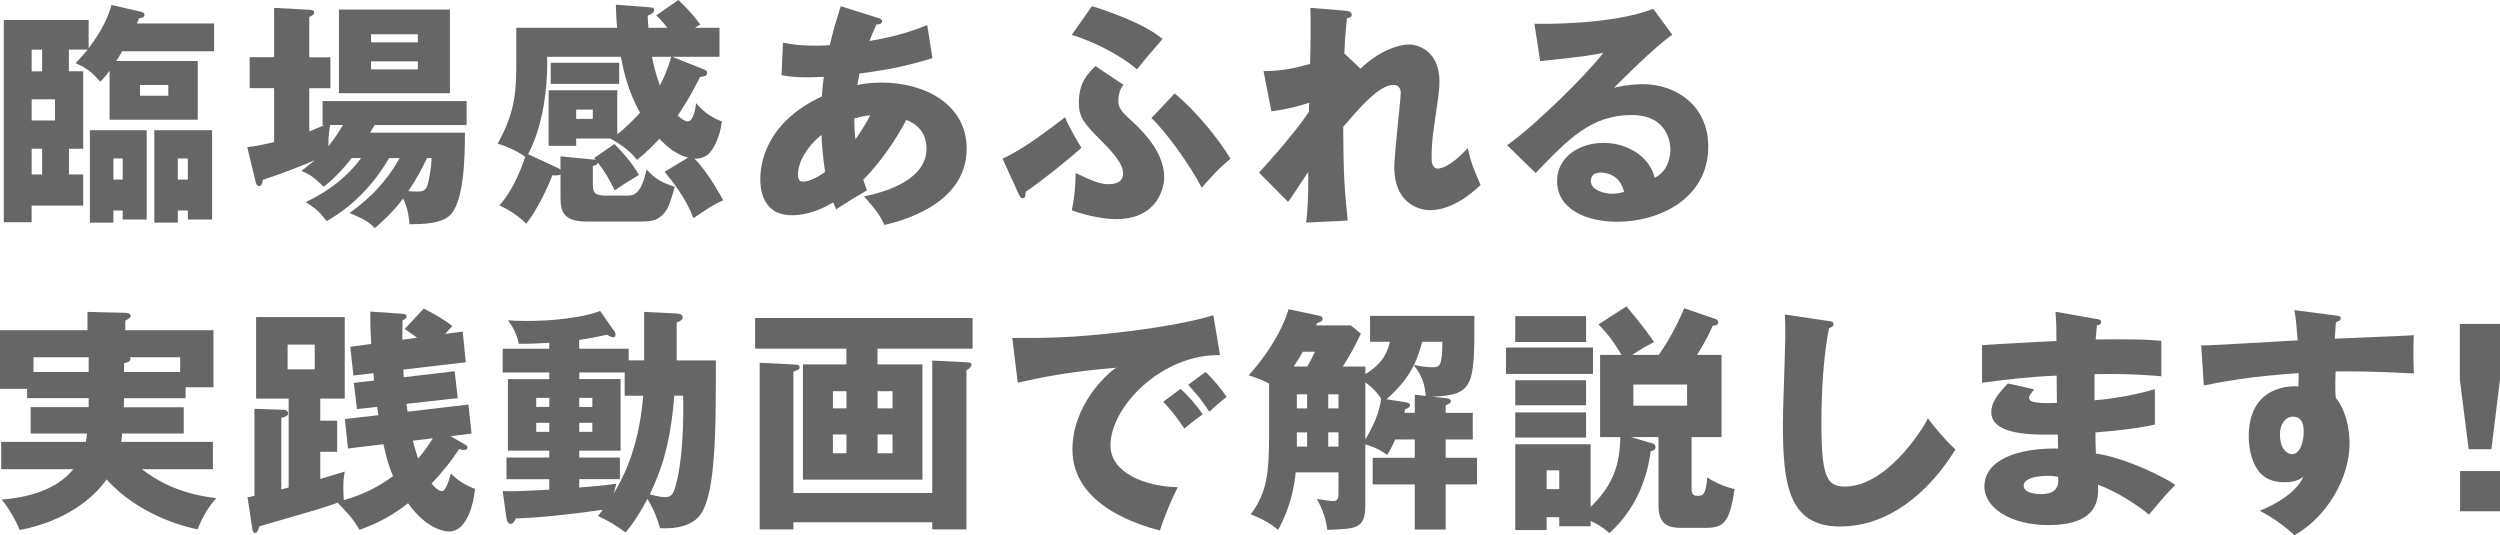 <?xml version="1.0" encoding="UTF-8"?>
<svg id="_レイヤー_2" data-name="レイヤー 2" xmlns="http://www.w3.org/2000/svg" viewBox="0 0 598.48 128.14">
  <defs>
    <style>
      .cls-1 {
        fill: #666;
        stroke-width: 0px;
      }
    </style>
  </defs>
  <g id="TOP">
    <g>
      <path class="cls-1" d="m19.92,17.07v18.55h-3.41v6.15h3.41v7.45H7.57v3.98H.91V4.78h20.31v6.77c3.24-4.21,4.89-8.02,5.46-10.36l6.94,1.59c.4.11.97.23.97.74,0,.74-.85.85-1.31.85-.17.46-.34.91-.51,1.25h18.49v6.66h-22.02c-.46.85-1.02,1.76-1.42,2.33h19.52v14.05h-21.11v-11.72c-1.02,1.37-1.54,1.93-2.22,2.62-2.05-2.33-3.3-3.3-5.92-4.44,1.02-1.02,1.71-1.82,2.9-3.24h-4.5v5.18h3.41Zm-9.84,0v-5.18h-2.5v5.18h2.5Zm-2.5,6.71v5.06h5.58v-5.06h-5.58Zm0,11.83v6.15h2.5v-6.15h-2.5Zm19.57,14.79v2.9h-5.63v-22.13h13.6v21.39h-5.75v-2.16h-2.22Zm2.22-7.4v-5.06h-2.22v5.06h2.22Zm4.15-22.65v2.56h6.77v-2.56h-6.77Zm9.05,30.04v2.9h-5.63v-22.13h13.83v21.39h-5.8v-2.16h-2.39Zm2.39-7.4v-5.06h-2.39v5.06h2.39Z"/>
      <path class="cls-1" d="m84.21,37.84c-3.24,4.1-5.46,5.86-6.71,6.88-2.67-2.62-3.81-3.19-5.35-3.81,1.02-.8,1.88-1.42,3.19-2.56-3.53,1.54-7.85,3.19-12.46,4.72,0,.68-.23,1.48-.85,1.48-.57,0-.8-.74-.91-1.31l-1.93-8.02c2.22-.23,2.79-.4,6.43-1.2v-12.92h-5.86v-7.4h5.86V1.88l8.42.46c.68.06,1.2.11,1.2.63,0,.4-.34.68-1.2,1.08v9.67h5.06v7.4h-5.06v10.36c1.37-.57,2.22-.91,3.58-1.54h-.4v-5.75h34.48v5.75h-22.02l-1.08,1.82h22.7c0,5.75-.17,17.13-3.87,20.03-2.16,1.71-5.8,1.88-9.39,1.88-.11-1.31-.34-3.7-1.54-6.15-1.93,2.62-3.93,4.61-6.77,7.11-1.48-1.59-2.39-2.05-6.03-3.64,5.29-3.81,8.76-7.57,12.01-13.14h-2.56c-5.69,9.79-12.86,13.88-14.96,15.08-1.82-2.33-2.28-2.79-5.01-4.55,1.93-.91,8.59-4.1,13.26-10.53h-2.22Zm-5.18-7.91c-.34,1.93-.46,3.81-.4,5.06,1.25-1.54,2.16-2.85,3.47-5.06h-3.07Zm28.68-7.62h-26.57V2.28h26.57v20.03Zm-7.68-12.18v-1.93h-11.21v1.93h11.21Zm-11.21,4.55v1.93h11.21v-1.93h-11.21Zm13.43,23.16c-1.25,2.45-2.22,4.55-4.5,7.91.68.06,1.31.11,1.99.11,1.14,0,2.16-.11,2.56-1.42.34-1.08.91-3.76,1.02-6.6h-1.08Z"/>
      <path class="cls-1" d="m147.09,34.48c1.88,1.82,4.5,4.89,5.86,7.4-.85.51-4.67,2.84-5.8,3.7-1.25-2.56-2.22-4.32-4.04-6.66-.11.57-.68.68-1.19.8v4.55c0,2.22.91,2.56,3.3,2.56h4.84c1.37,0,3.41,0,4.72-6.26,2.16,2.33,3.58,3.13,6.77,4.15-1.31,4.38-1.71,5.92-3.7,7.34-.68.51-1.59.97-4.38.97h-13.03c-5.58,0-6.26-2.39-6.26-5.86v-5.46c-.4.4-1.42.28-1.94.23-1.25,3.41-4.15,9.05-6.26,11.61-1.93-1.88-3.98-3.24-6.43-4.38,1.25-1.42,3.7-4.32,6.2-11.61-1.76-1.37-4.44-2.5-6.6-3.19,4.44-7.97,4.44-13.14,4.44-19.92v-7.8h24.13c-.23-2.73-.23-4.1-.29-5.52l8.19.62c.46.06.97.11.97.63,0,.63-.63.97-1.54,1.37.06.91.06,1.59.17,2.9h4.55c-1.65-2.05-2.05-2.39-2.67-2.96l5.29-3.7c.85.8,3.19,3.02,5.24,5.86-.68.4-.91.57-1.25.8h5.86v6.94h-11.32l7.85,3.13c.23.11.51.34.51.74,0,.74-.68.85-1.71.97-.74,1.54-2.79,5.58-5.35,9.22.97.85,1.76,1.42,2.39,1.42,1.31,0,1.82-2.62,2.05-4.38,1.99,2.45,4.21,3.64,6.15,4.38-.4,3.58-2.05,7-3.47,8.02-.51.4-1.48.91-3.07.91,1.93,1.88,4.33,5.35,6.88,9.96-.85.34-2.05.91-3.47,1.82-2.79,1.88-3.13,2.05-3.7,2.45-1.59-4.55-5.18-9.05-6.88-11.1l5.63-3.41c-1.65-.46-3.81-1.25-6.88-4.5-1.59,1.76-2.96,3.07-5.35,5.06-1.48-1.82-3.07-3.3-6.32-5.06l.11-.06h-8.36v1.76h-6.6v-13.31h16.44v10.53c2.45-1.88,4.95-4.61,5.46-5.18-2.84-4.89-3.98-10.13-4.61-13.37h-17.64c.11,4.32-.17,14.96-4.55,23.33l7,3.24c.28.11.57.28.74.46v-3.19l7.74.74c.23,0,.46.06.68.06-.11-.17-.23-.29-.34-.4l4.84-3.36Zm1.14-19.46v5.06h-16.39v-5.06h16.39Zm-10.3,11.21v2.22h3.98v-2.22h-3.98Zm18.15-12.63c.28,1.42.68,3.47,1.88,6.83.68-1.25,1.82-3.53,2.73-6.83h-4.61Z"/>
      <path class="cls-1" d="m187.43,10.19c1.37.28,3.36.74,7.85.74.34,0,1.76,0,3.36-.11.8-3.58,1.82-6.71,2.62-9.33l8.88,2.79c.46.11,1.02.28,1.02.8,0,.68-.68.74-1.37.8-.68,1.54-1.08,2.45-1.65,3.93,7.34-1.2,11.67-2.96,13.83-3.81l1.25,7.91c-7.45,2.33-12.23,2.96-17.47,3.7-.06.46-.46,2.33-.51,2.73,1.88-.4,3.81-.57,5.86-.57,10.07,0,20.31,5.06,20.31,15.82s-10.24,16.1-19.69,18.26c-.8-1.76-1.76-3.41-4.89-6.83,6.43-1.31,14.96-4.44,14.96-11.44,0-1.19-.11-5.06-4.84-6.88-2.05,4.04-5.97,10.01-10.3,14.34.4,1.14.57,1.65.91,2.5-.8.51-1.08.68-3.53,2.11-.23.11-3.24,2.05-3.87,2.45-.4-.91-.46-1.08-.68-1.65-4.61,2.73-7.97,3.07-9.9,3.07-7.57,0-7.57-7.23-7.57-8.65,0-3.24.97-13.37,14.74-19.8.17-2.62.34-3.64.46-4.67-1.82.06-2.9.11-3.75.11-2.33,0-4.27-.11-6.37-.51l.34-7.79Zm9.22,22.13c-3.36,2.62-5.63,6.43-5.63,9.45,0,1.37.51,1.71,1.25,1.71,1.48,0,3.7-1.14,5.24-2.33-.06-.51-.68-4.38-.85-8.82Zm8.14,1.08c.97-1.48,2.39-3.53,3.53-5.8-.63.06-1.76.17-3.81.74,0,1.31.06,3.36.29,5.06Z"/>
      <path class="cls-1" d="m240.01,38.01c3.81-1.88,7.62-4.27,14.96-9.96.74,2.11,3.64,6.94,3.93,7.34-3.13,2.79-9.16,7.68-13.37,10.53,0,.74,0,1.54-.74,1.54-.4,0-.68-.51-.85-.85l-3.93-8.59ZM261.4,1.48c3.02.91,12.46,4.04,16.9,7.85-3.19,3.7-5.01,5.8-6.09,7.28-3.98-3.36-10.13-6.6-15.65-8.25l4.84-6.88Zm7.57,18.83c-.91.97-1.25,2.56-1.25,3.87,0,.74.06,1.93,2.22,3.87,2.67,2.39,8.76,7.85,8.76,14.34,0,2.22-1.31,10.07-11.55,10.07-2.16,0-6.43-.57-10.58-2.11.91-4.15.91-7.85.91-8.93,4.04,1.93,5.97,2.67,7.79,2.67,2.11,0,3.58-.57,3.58-2.67,0-2.5-3.41-5.92-5.12-7.62-4.21-4.27-5.46-5.58-5.46-9.27,0-4.89,2.28-7.06,3.98-8.71l6.71,4.5Zm12.23,2.05c4.95,4.04,10.75,11.15,13.37,15.65-2.73,2.16-5.75,5.58-6.88,6.94-2.84-5.58-8.99-13.94-12.06-16.67l5.58-5.92Z"/>
      <path class="cls-1" d="m325.7,16.44c4.38-4.27,9.16-5.8,11.66-5.8,1.65,0,7.23,1.19,7.23,8.88,0,1.88-.06,2.28-1.42,11.67-.28,1.88-.46,4.55-.46,6.49,0,.74,0,2.67,1.48,2.67.68,0,3.07-.4,7.17-4.89.8,3.41.97,3.93,3.07,8.82-5.12,4.95-9.5,6.03-12.06,6.03-3.19,0-8.59-2.05-8.59-10.3,0-2.84,1.54-16.16,1.54-17.81,0-1.2-.68-1.88-1.76-1.88-3.47,0-8.36,5.8-12.01,10.07.11,11.78.17,13.09,1.08,22.42l-9.96.46c.4-2.84.51-6.88.51-9.79v-2.33c-.8,1.14-4.04,6.26-4.84,7.17l-6.94-7c8.14-8.93,10.92-13.03,11.95-14.57,0-.57.06-1.42.06-2.16-1.59.57-5.46,1.65-9.05,2.05l-1.88-9.62c4.1,0,7.23-.63,11.15-1.71.11-3.87.17-11.44.06-13.43l8.31.68c.63.06,1.59.17,1.59.97,0,.63-.74.74-1.14.85-.46,4.5-.57,6.77-.63,8.42l3.87,3.64Z"/>
      <path class="cls-1" d="m400.35,8.31c-3.87,2.56-12.69,11.38-13.94,12.69.97-.23,3.76-.85,6.83-.85,7.74,0,15.7,4.89,15.7,14.96,0,12.52-11.89,17.98-21.74,17.98-7.34,0-14.45-2.9-14.45-9.79,0-5.63,5.24-9.1,11.15-9.1,5.35,0,10.92,3.02,12.23,8.36,3.75-1.88,3.75-6.26,3.75-6.71,0-1.37-.46-8.31-9.27-8.31-9.62,0-15.08,5.63-22.99,13.88l-6.83-6.66c6.54-4.55,19.23-17.07,23.04-22.13-1.82.4-3.75.85-15.13,1.99l-1.37-8.93c2.22.06,18.66.23,28.45-3.58l4.55,6.2Zm-17.13,33c-1.93,0-2.39,1.08-2.39,2.05,0,2.16,3.19,3.02,5.12,3.02,1.31,0,2.28-.29,2.84-.46-.91-3.87-3.98-4.61-5.58-4.61Z"/>
      <path class="cls-1" d="m43.98,97.47v6.32h-14.74c-.06.91-.11,1.54-.23,1.99h21.96v6.54h-17.01c6.83,5.29,13.77,6.43,17.81,6.94-2.11,2.39-3.07,4.15-4.5,7.45-2.73-.51-14.05-3.3-21.74-11.95-3.36,4.78-10.19,10.13-20.83,12.12-.85-2.28-2.96-5.8-4.32-7.28,5.86-.46,12.97-2.11,17.18-7.28H.29v-6.54h20.26c.06-.46.17-.97.28-1.99H7.34v-6.32h13.88v-2.16H6.49v-2.22H0v-14.05h20.94v-4.38l9.05.23c.74,0,1.31.28,1.31.74,0,.34-.46.68-1.31,1.14v2.28h21.11v13.66h-6.66v2.62h-14.74c0,.91-.06,1.59-.06,2.16h14.34Zm-22.76-11.95h-13.2v3.53h13.2v-3.53Zm8.48,3.53h13.43v-3.53h-12.06c.11.11.17.28.17.4,0,.68-.74.85-1.54,1.02v2.11Z"/>
      <path class="cls-1" d="m83.3,107.37l-.74-7.06,8.02-.91c-.06-.51-.11-.91-.29-1.99l-4.84.51-.74-6.26,4.84-.57c-.06-.46-.11-1.25-.17-1.76l-4.78.57-.74-6.88,5.01-.68c-.23-3.87-.23-5.75-.23-7.74l7.74.51c.51.06.97.23.97.63s-.4.74-.97.91c-.06,1.08-.06,2.28-.06,4.67l3.53-.46c-.74-.51-1.2-.91-2.96-2.11l4.55-4.89c2.85,1.48,5.18,2.79,6.83,4.21-1.08,1.14-1.31,1.42-1.71,1.88l4.21-.57.74,7.34-14.96,1.76c0,.51.11,1.2.11,1.82l12.18-1.42.74,6.43-12.29,1.37c.06.57.23,1.37.28,1.88l14.57-1.71.74,6.94-5.01.63,3.64,2.11c.23.11.4.34.4.63,0,.34-.28.57-.91.57-.28,0-.68-.11-1.08-.23-1.71,2.62-3.64,5.12-6.6,8.25.51.63,1.54,1.82,2.5,1.82s1.76-2.96,2.11-4.21c1.71,1.65,3.02,2.56,5.8,3.7-.34,3.02-1.71,10.18-6.26,10.18-.57,0-5.06-.17-9.79-6.77-4.84,3.93-9.73,5.69-11.61,6.37-1.76-2.96-3.02-4.21-5.24-6.49-2.73,1.02-6.88,2.22-8.31,2.62-5.97,1.71-8.42,2.45-10.41,3.02-.4,1.25-.63,1.59-1.08,1.59-.34,0-.51-.34-.57-.63l-1.2-7.91c.29-.06,1.14-.23,1.65-.34v-20.83l7,.23c.46,0,1.08.29,1.08.91,0,.46-.68.85-1.65,1.02v17.13c.57-.11,1.2-.34,1.76-.46v-21.28h-7.79v-19.52h21.22v19.52h-5.86v5.29h4.04v7.45h-4.04v6.49c2.56-.74,3.81-1.14,5.86-1.76-.17,1.02-.34,1.88-.34,3.87,0,.97.06,1.37.11,2.96,5.63-1.59,8.99-3.7,11.78-5.75-1.2-2.9-1.54-4.32-2.28-7.62l-8.53,1.02Zm-14.45-24.87v5.92h6.49v-5.92h-6.49Zm29.99,22.99c.46,1.88.85,3.02,1.25,4.27,1.48-1.65,2.79-3.64,3.53-4.84l-4.78.57Z"/>
      <path class="cls-1" d="m154.2,86.26v-11.61l7.79.4c.91.06,1.42.28,1.42.97,0,.51-.63.91-1.42,1.2v9.05h9.39c0,17.41,0,33.34-4.32,37.67-2.62,2.62-7.17,2.62-9.05,2.5-.63-2.16-1.31-4.15-3.02-7-1.31,2.5-3.07,5.52-5.24,8.02-2.16-1.59-3.75-2.62-6.6-3.93.17-.23.74-.91,1.14-1.48-13.03,1.82-18.61,1.99-20.77,2.05-.29.51-.63,1.31-1.25,1.31s-.91-.63-1.02-1.31l-.91-6.54c2.11.11,4.89,0,11.15-.34v-2.5h-10.24v-5.18h10.24v-1.65h-9.9v-17.13h9.9v-1.59h-11.15v-5.69h11.15v-1.42c-2.96.17-4.72.29-7.34.23-.23-1.93-1.48-4.27-2.56-5.63,1.02.11,1.99.17,4.38.17,10.36,0,16.27-1.76,17.7-2.39l3.41,4.89c.17.23.28.51.28.74,0,.28-.11.68-.57.68-.51,0-1.02-.34-1.42-.63-2.84.63-4.61.97-6.71,1.25v2.11h11.84v2.79h3.7Zm-22.7,11.15v-2.16h-3.13v2.16h3.13Zm-3.13,3.81v2.16h3.13v-2.16h-3.13Zm21.17-12.06h-10.87v1.59h9.9v17.13h-9.9v1.65h9.73v5.18h-9.73v1.99c3.13-.23,6.37-.51,8.88-.91-.23.74-.34,1.25-.63,2.33,1.59-2.67,5.97-9.9,7.06-23.39h-4.44v-5.58Zm-7.74,8.25v-2.16h-3.13v2.16h3.13Zm-3.13,3.81v2.16h3.13v-2.16h-3.13Zm22.76-6.49c-1.02,12.46-3.36,18.21-5.86,23.61.8.23,2.5.68,3.58.68,1.37,0,1.99-.51,2.56-2.62,1.71-5.92,1.99-15.42,1.82-21.68h-2.11Z"/>
      <path class="cls-1" d="m210.08,87.23h10.75v27.6h-28.62v-27.6h10.41v-3.76h-21.85v-7.34h52.06v7.34h-22.76v3.76Zm13.09,30.78v-31.69l8.19.4c.91.06,1.19.11,1.19.57,0,.63-.8,1.14-1.19,1.37v38.07h-8.19v-1.71h-33.23v1.71h-8.08v-39.89l8.08.4c1.02.06,1.48.06,1.48.74,0,.4-.17.46-1.48,1.02v29.02h33.23Zm-20.54-20.26v-4.1h-3.24v4.1h3.24Zm-3.24,6.26v4.5h3.24v-4.5h-3.24Zm14.28-6.26v-4.1h-3.58v4.1h3.58Zm-3.58,6.26v4.5h3.58v-4.5h-3.58Z"/>
      <path class="cls-1" d="m292.07,85.01c-14.05-.23-26.23,12.4-26.23,21.62,0,6.6,8.36,9.84,16.1,10.01-1.25,2.39-3.3,7.23-4.27,10.36-4.61-1.25-20.94-5.8-20.94-19.4,0-10.53,8.14-18.09,10.47-19.57-11.15.91-18.04,2.33-23.56,3.58l-1.31-10.7c8.71,0,13.66,0,25.32-1.31,8.25-.91,17.47-2.45,22.82-4.15l1.59,9.56Zm-9.45,8.08c1.71,1.48,4.15,4.32,5.29,6.09-1.59,1.14-2.39,1.76-4.38,3.41-2.16-3.13-2.73-3.87-5.06-6.43l4.15-3.07Zm5.97-4.04c1.59,1.42,3.93,4.21,5.06,5.97-1.42,1.08-2.39,1.93-4.15,3.53-2.11-3.13-2.73-3.87-5.06-6.43l4.15-3.07Z"/>
      <path class="cls-1" d="m327.98,81.82v-6.2h24.98c0,16.73,0,18.95-10.18,19.35l2.79.28c.85.11,1.76.17,1.76.8,0,.46-.57.68-1.25.97v1.82h6.49v6.37h-6.49v4.38h7.51v6.37h-7.51v10.81h-7.4v-10.81h-10.07v-6.37h10.07v-4.38h-4.67c-.85,1.93-1.42,2.84-1.93,3.7-1.65-1.25-3.76-2.16-5.24-2.5v14.57c0,5.58-2.05,5.63-9.1,5.86-.4-3.53-1.76-6.03-2.5-7.4.8.17,3.41.51,3.87.51,1.25,0,1.31-.85,1.31-1.93v-4.95h-10.24c-.34,3.47-1.25,8.42-4.21,13.77-1.71-1.37-3.3-2.45-6.54-3.7,3.76-5.23,4.38-9.27,4.38-19.35v-11.95c-1.2-.68-2.11-1.08-4.89-1.99,1.25-1.37,7.11-7.91,9.56-15.82l7,1.48c.4.06,1.14.23,1.14.8s-.46.74-1.31,1.02c-.11.29-.17.4-.23.57h8.31l2.39,1.99c-1.31,2.73-2.73,5.41-4.32,7.85h5.41v1.82c2.79-1.76,4.95-3.75,5.86-7.74h-4.72Zm-15.02,5.92c.8-1.42,1.2-2.16,1.82-3.53h-2.9c-.74,1.31-1.37,2.33-2.16,3.53h3.24Zm-2.5,6.66v3.36h2.45v-3.36h-2.45Zm0,12.52h2.45v-3.41h-2.45v3.41Zm7.51-12.52v3.36h2.45v-3.36h-2.45Zm2.45,9.1h-2.45v3.41h2.45v-3.41Zm6.43-11.95v13.66c1.71-2.85,3.53-6.66,3.76-9.79-1.37-2.22-3.36-3.58-3.76-3.87Zm14.51,3.24c-.4-2.84-.63-4.32-2.9-7.4-.8,1.65-2.22,4.33-6.54,8.19l4.38.68c.57.11,1.25.17,1.25.74,0,.29-.11.57-1.19,1.02-.06.28-.11.51-.17.8h2.5v-4.32l2.67.28Zm-.91-12.97c-.46,1.71-.97,3.47-1.93,5.52,1.25.34,3.02.57,4.32.57,1.71,0,2.45,0,2.45-6.09h-4.84Z"/>
      <path class="cls-1" d="m381.35,83.19v6.32h-20.83v-6.32h20.83Zm14.17,22.93c.29.06.8.28.8.91,0,.46-.23.85-1.14.97-.46,3.07-1.82,12.35-9.9,19.63-.85-.74-2.22-1.93-4.5-2.9v1.25h-7.51v-2.16h-3.02v3.07h-7.51v-20.54h18.04v15.02c5.41-5.23,7-10.19,7.11-16.73h-4.84v-19.69h5.12c-1.93-3.19-3.19-4.95-5.52-7.28l6.71-4.32c4.1,4.89,5.52,6.88,6.6,8.54-3.02,1.54-4.72,2.73-5.18,3.07h6.32c1.14-1.65,3.64-5.35,6.09-11.15l7.51,2.56c.23.06.63.4.63.68,0,.4-.23.97-1.31.91-.68,1.54-1.54,3.47-3.76,7h5.86v19.69h-7.17v12.46c0,1.42.74,1.59,1.42,1.59,1.08,0,2.05,0,2.33-4.44,2.11,1.54,5.12,2.5,6.54,2.84-1.19,8.14-2.67,9.27-7,9.27h-5.63c-2.39,0-5.58-.23-5.58-5.23v-16.5h-6.6l5.06,1.48Zm-15.82-30.44v6.2h-16.96v-6.2h16.96Zm0,15.36v5.97h-16.96v-5.97h16.96Zm0,7.68v6.03h-16.96v-6.03h16.96Zm-9.45,13.88v4.5h3.02v-4.5h-3.02Zm20.77-20.54v5.06h12.86v-5.06h-12.86Z"/>
      <path class="cls-1" d="m437.62,76.81c.85.11,1.31.17,1.31.8,0,.51-.4.68-1.08.97-1.37,6.71-1.82,15.71-1.82,22.59,0,12.92,1.25,15.31,5.63,15.31,9.73,0,18.32-13.14,19.86-16.33,1.42,1.88,3.93,5.01,6.6,7.45-6.49,10.53-16.16,18.44-27.65,18.44-12.63,0-13.66-10.7-13.66-24.92,0-3.3.57-17.7.57-20.6,0-1.65,0-3.58-.11-5.23l10.36,1.54Z"/>
      <path class="cls-1" d="m501.98,76.36c.51.11,1.02.17,1.02.74,0,.63-.63.74-1.02.8-.23,2.22-.23,2.73-.28,3.36,2.62,0,11.44-.17,15.7.34v8.48c-2.73-.23-7.68-.68-15.99-.51v6.26c1.59-.11,7.97-.74,14.45-2.67v8.48c-4.67,1.02-9.45,1.48-14.22,1.88,0,2.45,0,2.67.11,5.06,7.11.97,16.9,5.92,19,7.51-1.82,1.76-2.84,3.02-6.32,7.11-2.79-2.39-7.97-5.63-12.18-7.17.11,2.96.51,9.67-11.95,9.67-8.82,0-15.25-4.04-15.25-9.22,0-6.49,8.14-9.27,17.64-9.1q0-1.31-.06-3.36c-5.63.11-15.93.28-15.93-5.35,0-1.99,1.02-3.81,3.98-6.88l6.26,1.42c-1.02,1.37-1.19,1.54-1.19,1.94,0,.62,0,1.59,6.66,1.31,0-1.02-.06-5.63-.06-6.54-7,.28-13.14,1.08-17.87,1.71v-8.99c2.79-.28,15.25-.85,17.81-1.02,0-2.16,0-4.38-.23-7l9.9,1.76Zm-11.78,37.55c-.28,0-5.75,0-5.75,2.33,0,1.88,3.13,2.05,4.1,2.05,2.79,0,4.5-1.02,4.15-4.15-.57-.11-1.37-.23-2.5-.23Z"/>
      <path class="cls-1" d="m558.94,75.5c.91.11,1.42.17,1.42.63,0,.63-.68.85-1.14.97-.11,1.02-.17,1.71-.28,3.98,16.05-.68,17.81-.74,18.89-.85-.06,1.2-.17,6.83.06,9.16-10.3-.51-14.62-.51-18.78-.46-.11,4.1-.06,5.12.06,6.32,3.3,4.04,3.3,10.13,3.3,10.92,0,8.08-5.29,17.53-13.2,21.96-2.45-2.33-5.58-4.44-8.31-5.86,1.71-.68,8.42-3.53,10.47-8.19-.57.46-1.71,1.37-4.5,1.37-.91,0-4.15,0-6.15-2.56-2.05-2.62-2.45-6.32-2.45-8.42,0-12.52,10.7-12.12,11.89-11.95.06-1.82.06-2.33.06-3.19-11.89.74-19.35,2.28-22.7,2.96l-.63-9.62c1.31.06,3.47-.06,23.1-1.19-.4-4.78-.4-4.95-.8-7.23l9.67,1.25Zm-13.14,28.45c0,3.75,1.88,4.78,2.9,4.78,1.76,0,2.79-2.62,2.79-5.46,0-1.31-.28-3.53-2.56-3.53-1.88,0-3.13,1.88-3.13,4.21Z"/>
      <path class="cls-1" d="m598.48,77.55v13.26l-2.05,16.73h-5.46l-2.11-16.73v-13.26h9.62Zm-9.56,35.22h9.56v9.62h-9.56v-9.62Z"/>
    </g>
  </g>
</svg>